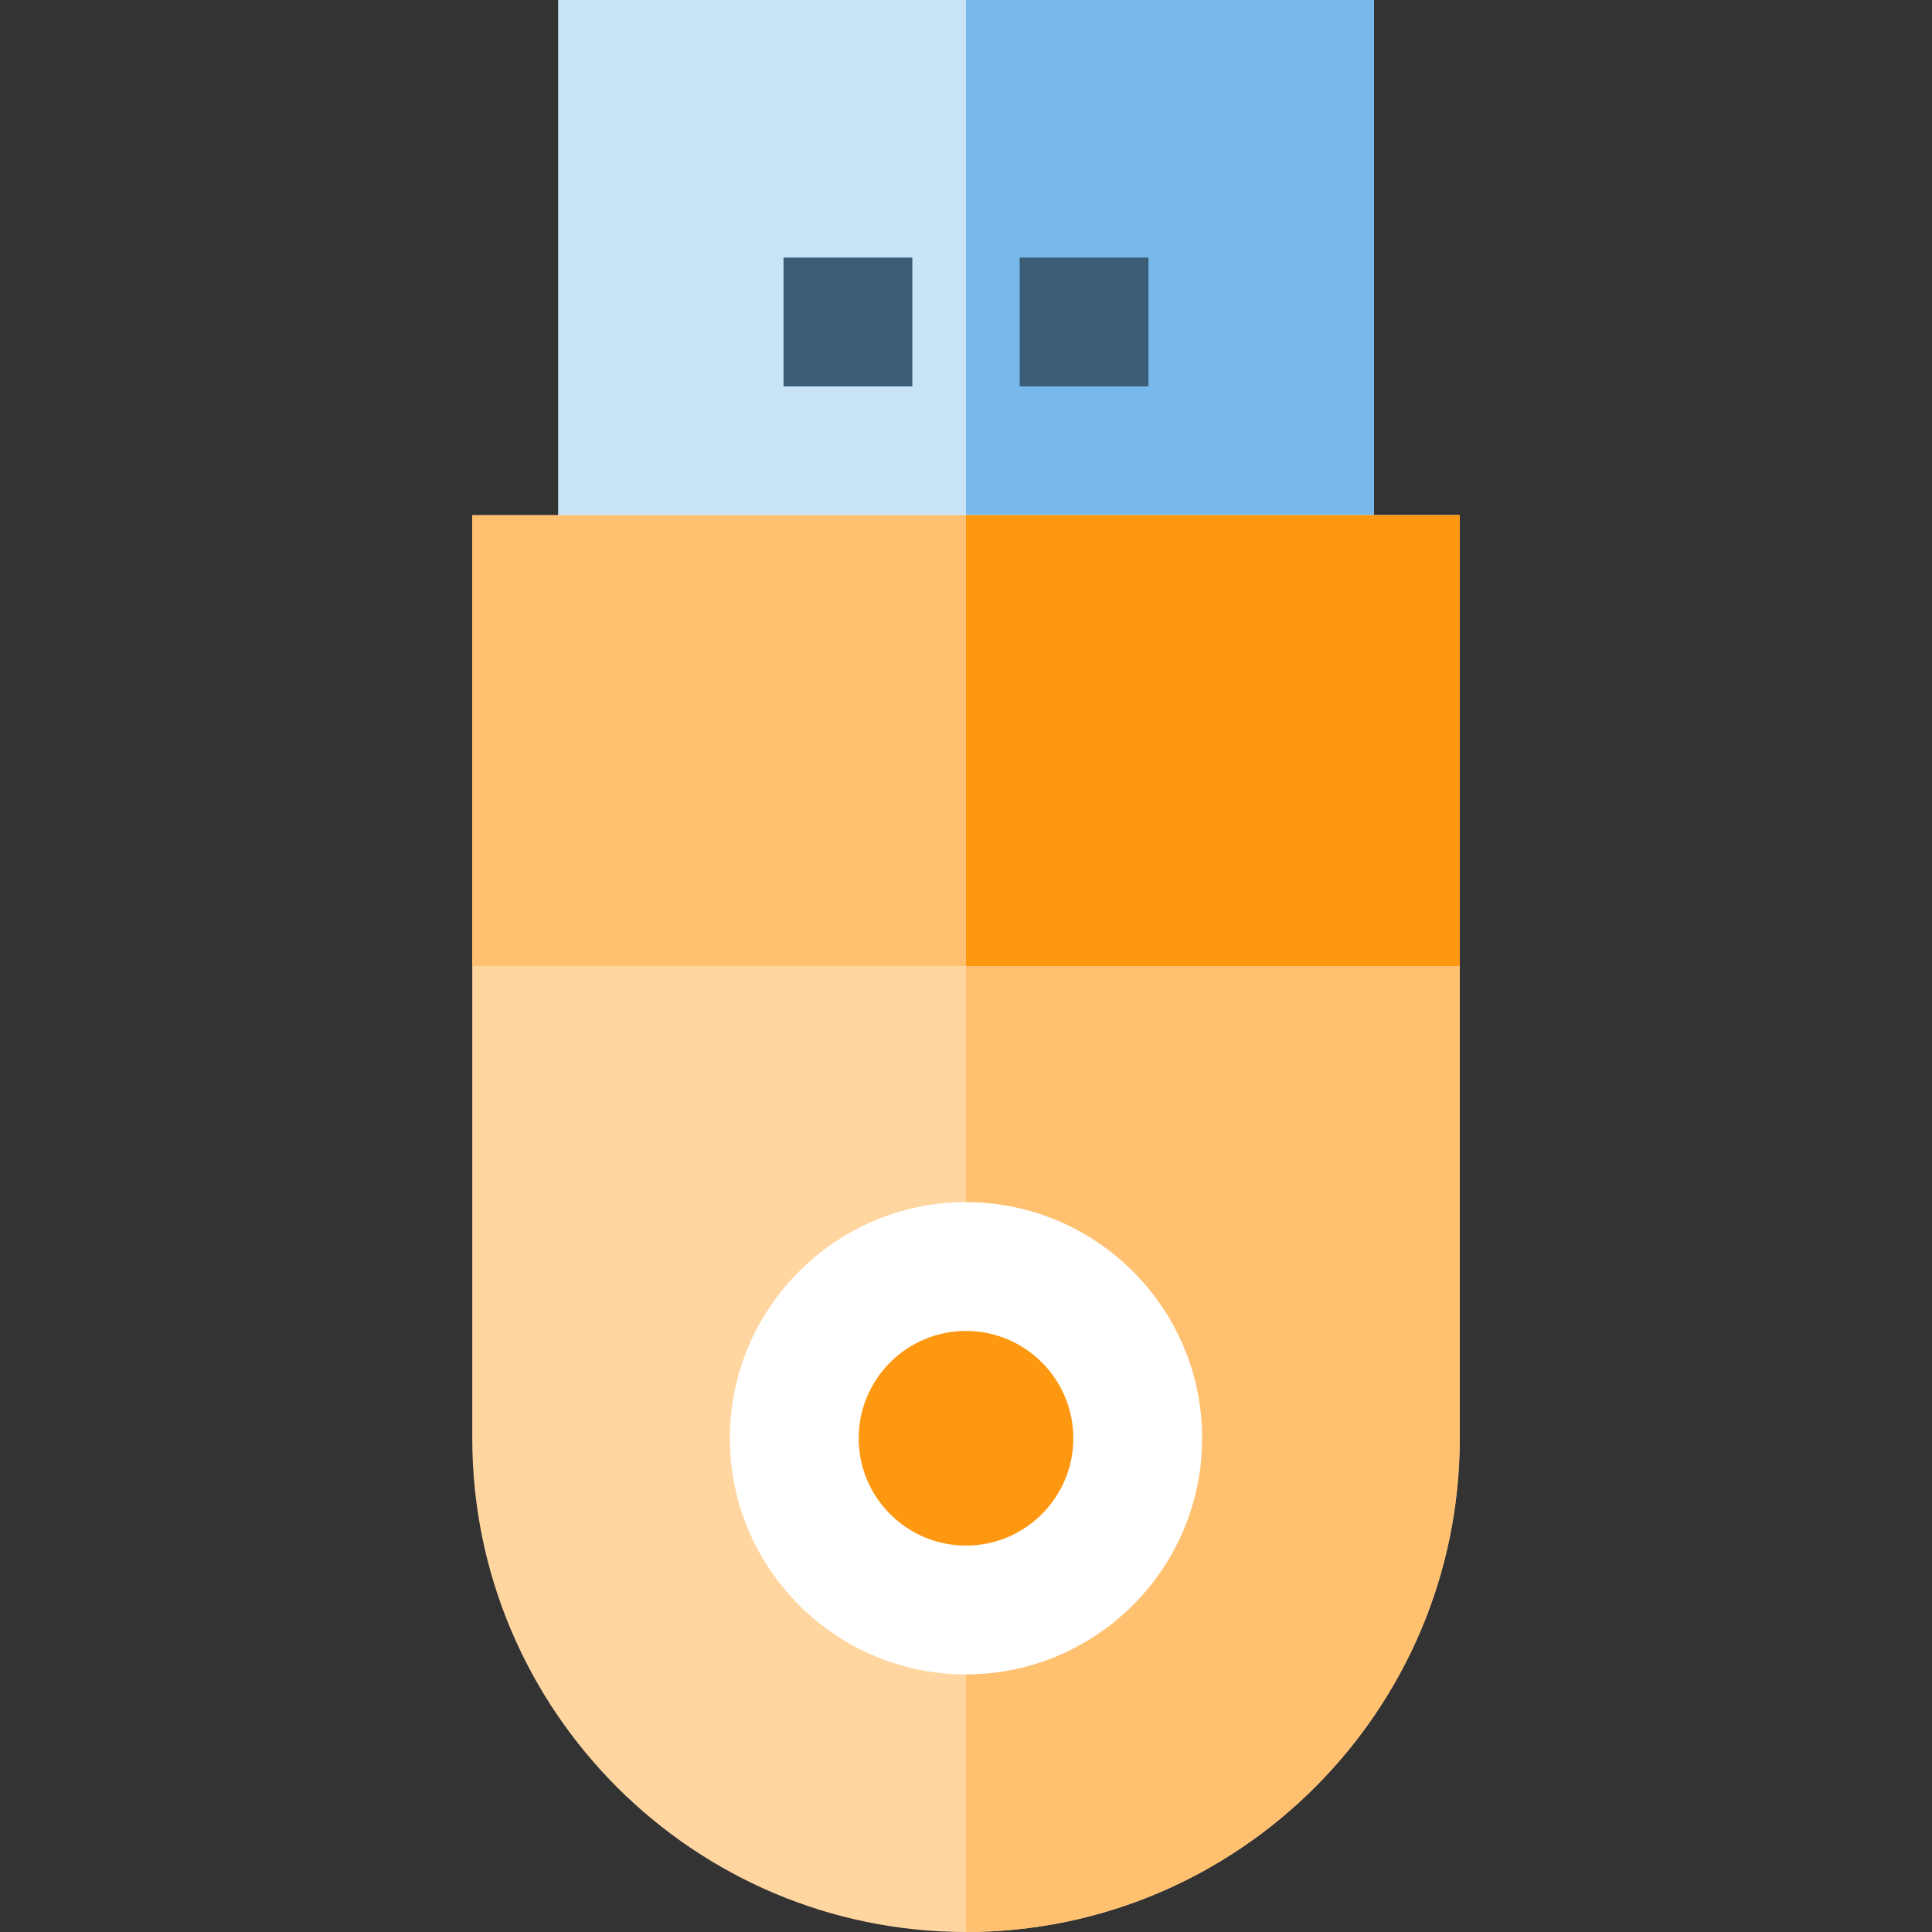 <?xml version="1.0" encoding="iso-8859-1"?>
<!-- Uploaded to: SVG Repo, www.svgrepo.com, Generator: SVG Repo Mixer Tools -->
<svg version="1.1" id="Layer_1" xmlns="http://www.w3.org/2000/svg" xmlns:xlink="http://www.w3.org/1999/xlink" 
	 viewBox="0 0 512 512" xml:space="preserve">
<rect x="0" y="0" width="512" height="512" fill="#333333" stroke="none"/>
<path style="fill:#C9E3F7;" d="M364.089,170.667H147.911V0h216.178V170.667z"/>
<path style="fill:#78B9EB;" d="M364.089,170.667H256V0h108.089V170.667z"/>
<path style="fill:#FFD6A0;" d="M256,512c-72.148,0-130.844-58.697-130.844-130.844V136.533h261.689v244.622
	C386.844,453.303,328.148,512,256,512z"/>
<path style="fill:#FFC170;" d="M256,136.533h130.844v244.622C386.844,453.303,328.148,512,256,512"/>
<g>
	<rect x="207.644" y="68.267" style="fill:#3C5D76;" width="34.133" height="34.133"/>
	<rect x="270.222" y="68.267" style="fill:#3C5D76;" width="34.133" height="34.133"/>
</g>
<path style="fill:#FFC170;" d="M386.844,256H125.156V136.533h261.689V256z"/>
<g>
	<path style="fill:#FF9811;" d="M386.844,256H256V136.533h130.844V256z"/>
	<circle style="fill:#FF9811;" cx="256" cy="381.156" r="34.133"/>
</g>
<path style="fill:#FFFFFF;" d="M256,443.733c-34.505,0-62.578-28.072-62.578-62.578s28.072-62.578,62.578-62.578
	s62.578,28.072,62.578,62.578S290.505,443.733,256,443.733z M256,352.711c-15.684,0-28.444,12.76-28.444,28.444
	c0,15.684,12.76,28.444,28.444,28.444s28.444-12.76,28.444-28.444C284.444,365.471,271.684,352.711,256,352.711z"/>
</svg>
